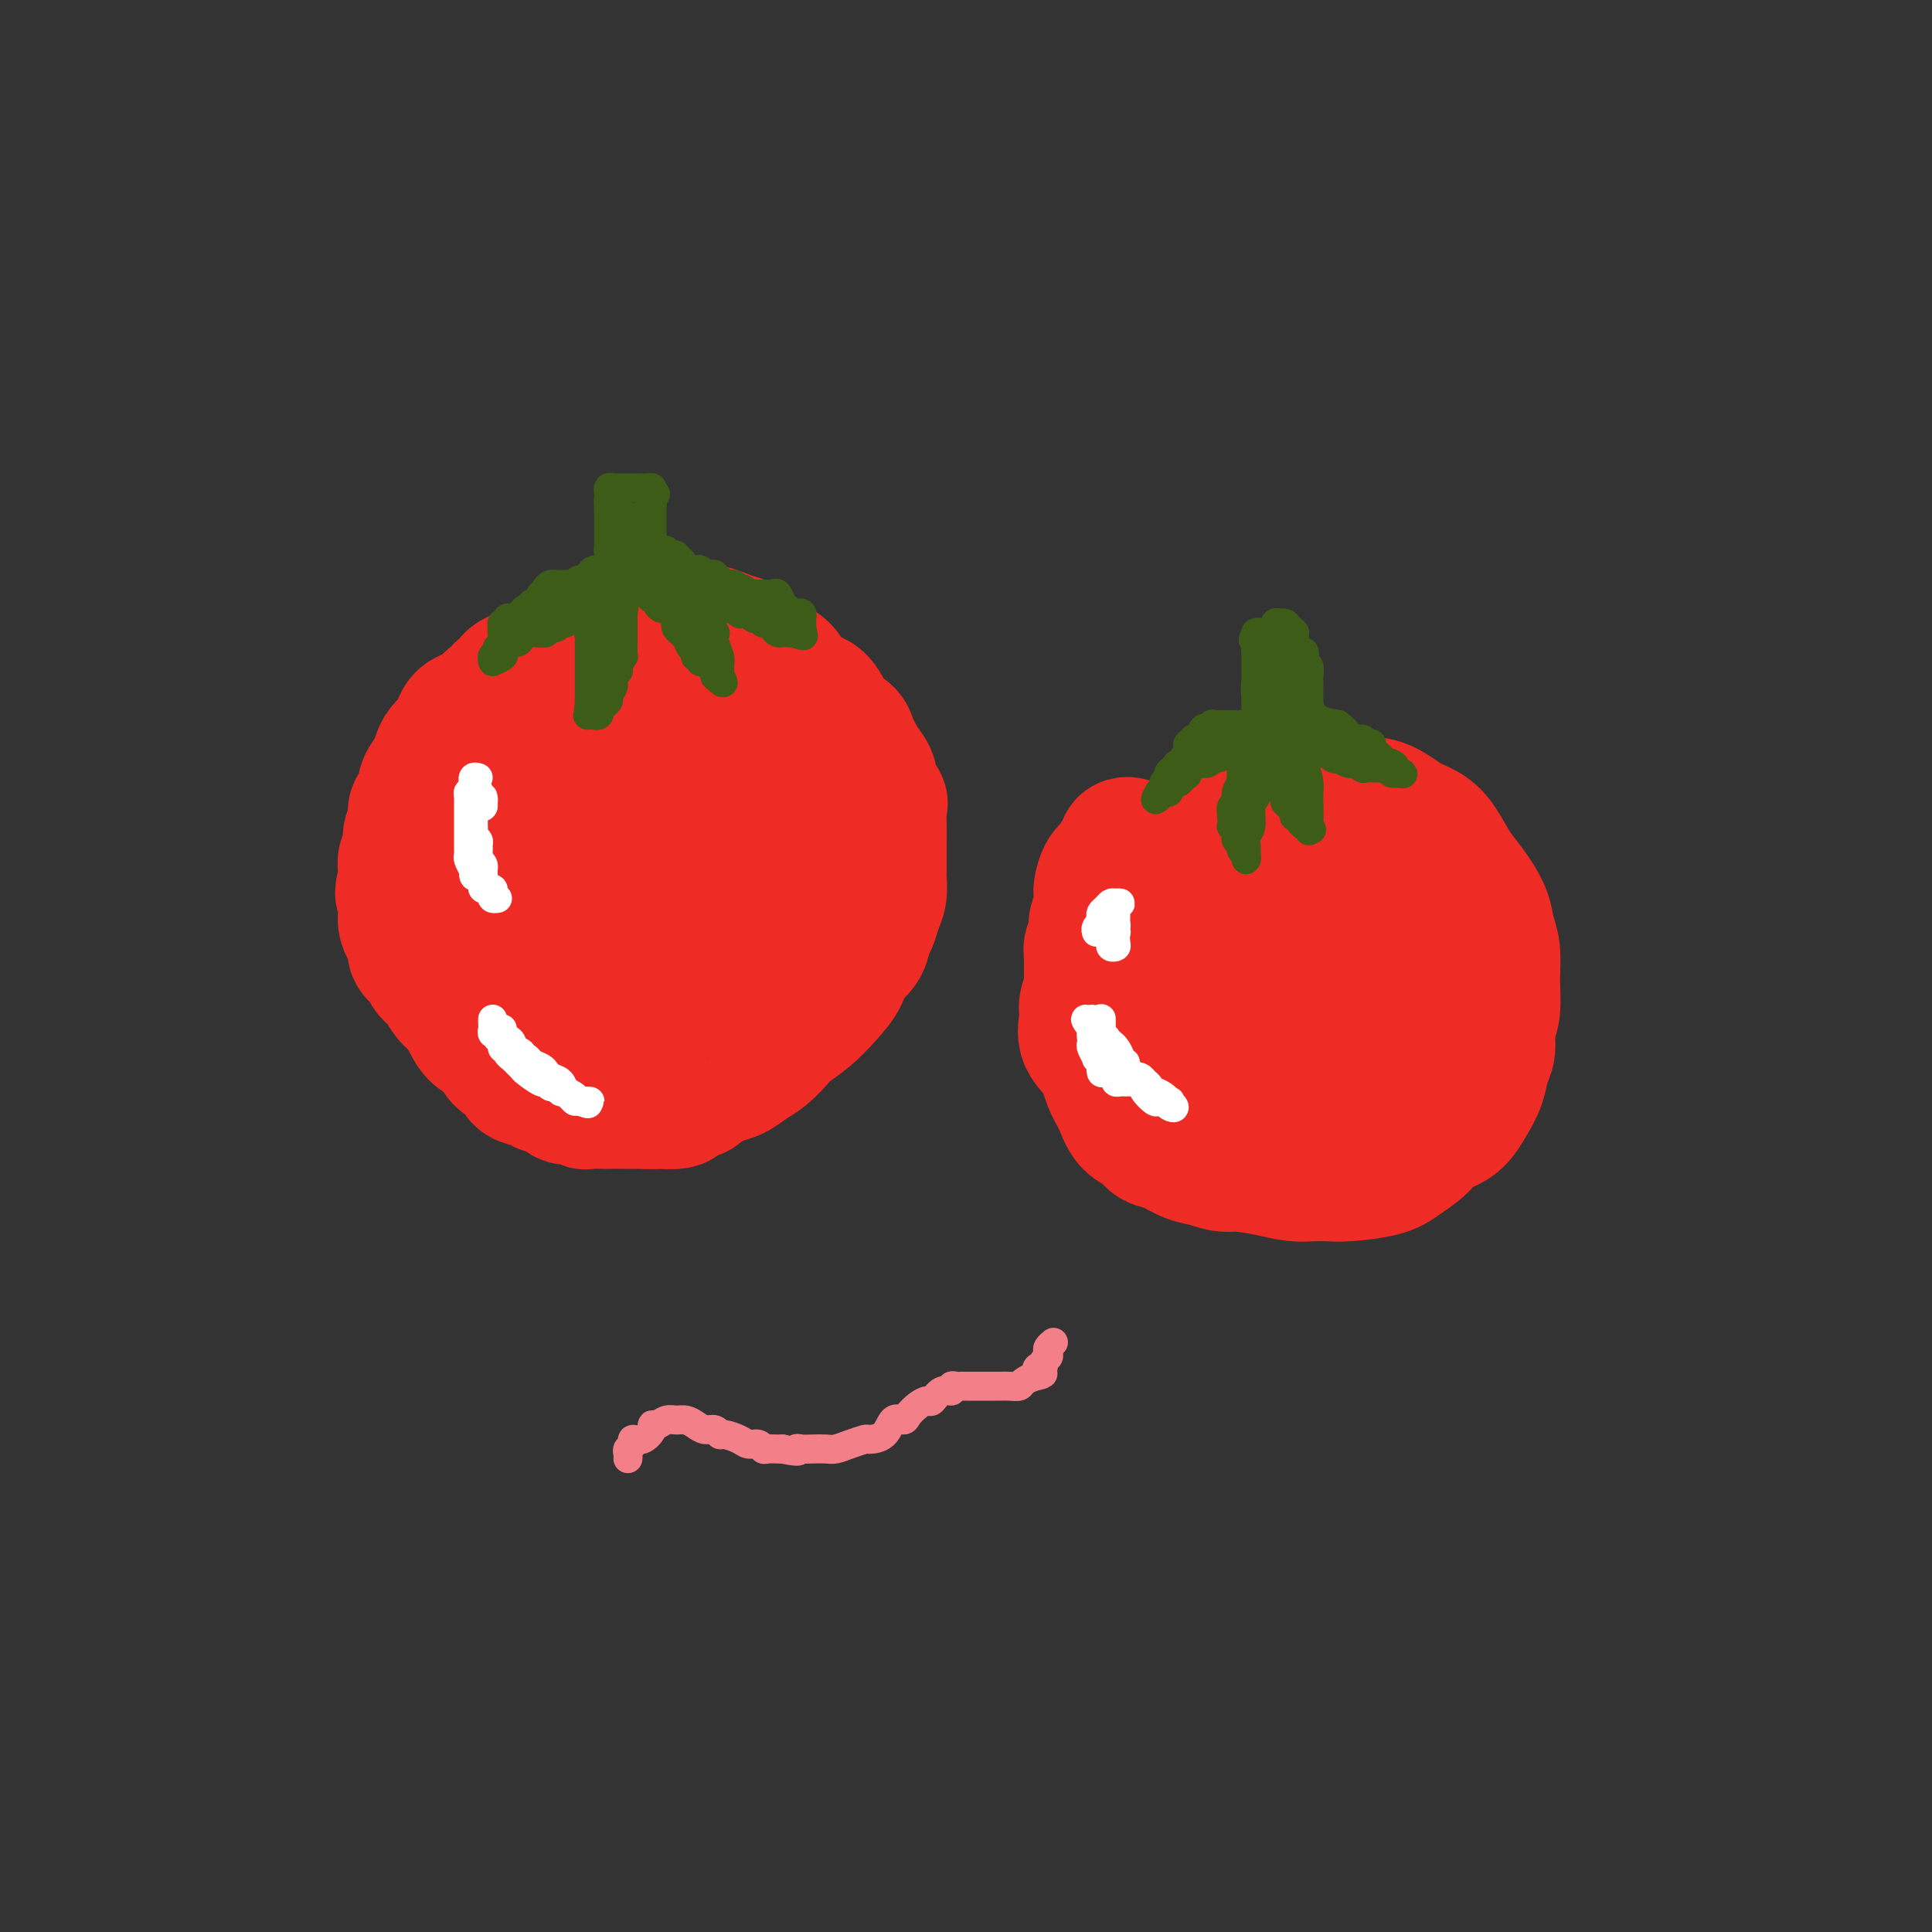 <svg viewBox='0 0 400 400' version='1.1' xmlns='http://www.w3.org/2000/svg' xmlns:xlink='http://www.w3.org/1999/xlink'><rect x="0" y="0" width="400" height="400" fill="#333333" stroke="none"/><g fill='none' stroke='rgb(238,43,36)' stroke-width='28' stroke-linecap='round' stroke-linejoin='round'><path d='M112,138c-0.374,-0.226 -0.748,-0.451 -1,0c-0.252,0.451 -0.382,1.579 -1,2c-0.618,0.421 -1.724,0.135 -2,0c-0.276,-0.135 0.277,-0.119 0,0c-0.277,0.119 -1.384,0.343 -2,1c-0.616,0.657 -0.743,1.748 -1,2c-0.257,0.252 -0.646,-0.336 -1,0c-0.354,0.336 -0.675,1.596 -1,2c-0.325,0.404 -0.654,-0.047 -1,0c-0.346,0.047 -0.709,0.593 -1,1c-0.291,0.407 -0.511,0.675 -1,1c-0.489,0.325 -1.248,0.705 -2,1c-0.752,0.295 -1.498,0.503 -2,1c-0.502,0.497 -0.760,1.283 -1,2c-0.240,0.717 -0.463,1.365 -1,2c-0.537,0.635 -1.388,1.258 -2,2c-0.612,0.742 -0.986,1.602 -1,2c-0.014,0.398 0.333,0.335 0,1c-0.333,0.665 -1.347,2.060 -2,3c-0.653,0.940 -0.944,1.425 -1,2c-0.056,0.575 0.125,1.241 0,2c-0.125,0.759 -0.554,1.611 -1,2c-0.446,0.389 -0.908,0.317 -1,1c-0.092,0.683 0.186,2.122 0,3c-0.186,0.878 -0.834,1.194 -1,2c-0.166,0.806 0.151,2.103 0,3c-0.151,0.897 -0.772,1.395 -1,2c-0.228,0.605 -0.065,1.316 0,2c0.065,0.684 0.033,1.342 0,2'/><path d='M84,182c-1.238,4.595 -0.332,2.582 0,2c0.332,-0.582 0.092,0.267 0,1c-0.092,0.733 -0.034,1.351 0,2c0.034,0.649 0.046,1.329 0,2c-0.046,0.671 -0.149,1.335 0,2c0.149,0.665 0.550,1.333 1,2c0.450,0.667 0.950,1.332 1,2c0.050,0.668 -0.348,1.338 0,2c0.348,0.662 1.444,1.317 2,2c0.556,0.683 0.572,1.393 1,2c0.428,0.607 1.268,1.111 2,2c0.732,0.889 1.355,2.162 2,3c0.645,0.838 1.312,1.239 2,2c0.688,0.761 1.397,1.880 2,3c0.603,1.120 1.101,2.240 2,3c0.899,0.760 2.198,1.159 3,2c0.802,0.841 1.107,2.125 2,3c0.893,0.875 2.375,1.343 3,2c0.625,0.657 0.394,1.504 1,2c0.606,0.496 2.049,0.640 3,1c0.951,0.360 1.411,0.938 2,1c0.589,0.062 1.307,-0.390 2,0c0.693,0.390 1.359,1.621 2,2c0.641,0.379 1.255,-0.095 2,0c0.745,0.095 1.621,0.757 2,1c0.379,0.243 0.261,0.065 1,0c0.739,-0.065 2.336,-0.017 3,0c0.664,0.017 0.394,0.005 1,0c0.606,-0.005 2.086,-0.001 3,0c0.914,0.001 1.261,0.000 2,0c0.739,-0.000 1.869,-0.000 3,0'/><path d='M134,228c2.844,0.142 1.454,-0.003 2,0c0.546,0.003 3.028,0.156 4,0c0.972,-0.156 0.434,-0.619 1,-1c0.566,-0.381 2.238,-0.678 3,-1c0.762,-0.322 0.616,-0.667 1,-1c0.384,-0.333 1.299,-0.654 2,-1c0.701,-0.346 1.189,-0.715 2,-1c0.811,-0.285 1.945,-0.484 3,-1c1.055,-0.516 2.032,-1.348 3,-2c0.968,-0.652 1.928,-1.125 3,-2c1.072,-0.875 2.256,-2.152 3,-3c0.744,-0.848 1.048,-1.266 2,-2c0.952,-0.734 2.553,-1.785 4,-3c1.447,-1.215 2.741,-2.595 4,-4c1.259,-1.405 2.484,-2.837 3,-4c0.516,-1.163 0.323,-2.058 1,-3c0.677,-0.942 2.224,-1.932 3,-3c0.776,-1.068 0.782,-2.215 1,-3c0.218,-0.785 0.647,-1.206 1,-2c0.353,-0.794 0.631,-1.959 1,-3c0.369,-1.041 0.831,-1.959 1,-3c0.169,-1.041 0.045,-2.206 0,-3c-0.045,-0.794 -0.013,-1.219 0,-2c0.013,-0.781 0.006,-1.919 0,-3c-0.006,-1.081 -0.009,-2.103 0,-3c0.009,-0.897 0.032,-1.667 0,-3c-0.032,-1.333 -0.119,-3.227 0,-4c0.119,-0.773 0.444,-0.424 0,-1c-0.444,-0.576 -1.658,-2.078 -2,-3c-0.342,-0.922 0.188,-1.263 0,-2c-0.188,-0.737 -1.094,-1.868 -2,-3'/><path d='M178,158c-1.057,-2.204 -1.700,-3.214 -2,-4c-0.300,-0.786 -0.257,-1.346 -1,-2c-0.743,-0.654 -2.273,-1.400 -3,-2c-0.727,-0.600 -0.651,-1.052 -1,-2c-0.349,-0.948 -1.122,-2.390 -2,-3c-0.878,-0.610 -1.859,-0.386 -3,-1c-1.141,-0.614 -2.441,-2.066 -3,-3c-0.559,-0.934 -0.375,-1.349 -1,-2c-0.625,-0.651 -2.057,-1.536 -3,-2c-0.943,-0.464 -1.395,-0.506 -2,-1c-0.605,-0.494 -1.361,-1.439 -2,-2c-0.639,-0.561 -1.160,-0.739 -2,-1c-0.840,-0.261 -1.999,-0.606 -3,-1c-1.001,-0.394 -1.846,-0.837 -3,-1c-1.154,-0.163 -2.619,-0.045 -4,0c-1.381,0.045 -2.679,0.017 -4,0c-1.321,-0.017 -2.664,-0.023 -4,0c-1.336,0.023 -2.665,0.075 -4,0c-1.335,-0.075 -2.676,-0.278 -4,0c-1.324,0.278 -2.633,1.037 -4,2c-1.367,0.963 -2.794,2.130 -4,3c-1.206,0.870 -2.192,1.444 -3,2c-0.808,0.556 -1.438,1.093 -2,2c-0.562,0.907 -1.058,2.183 -2,3c-0.942,0.817 -2.332,1.174 -3,2c-0.668,0.826 -0.616,2.121 -1,3c-0.384,0.879 -1.205,1.340 -2,2c-0.795,0.660 -1.564,1.517 -2,3c-0.436,1.483 -0.541,3.592 -1,5c-0.459,1.408 -1.274,2.117 -2,3c-0.726,0.883 -1.363,1.942 -2,3'/><path d='M99,164c-1.648,3.441 -0.767,2.545 -1,3c-0.233,0.455 -1.580,2.263 -2,3c-0.420,0.737 0.089,0.404 0,1c-0.089,0.596 -0.774,2.120 -1,3c-0.226,0.880 0.009,1.117 0,2c-0.009,0.883 -0.260,2.414 0,3c0.260,0.586 1.033,0.229 2,1c0.967,0.771 2.127,2.672 3,4c0.873,1.328 1.457,2.084 2,3c0.543,0.916 1.044,1.994 2,3c0.956,1.006 2.368,1.942 4,3c1.632,1.058 3.486,2.239 5,3c1.514,0.761 2.689,1.103 4,2c1.311,0.897 2.759,2.349 4,3c1.241,0.651 2.275,0.499 3,1c0.725,0.501 1.142,1.653 2,2c0.858,0.347 2.157,-0.110 3,0c0.843,0.110 1.229,0.789 2,1c0.771,0.211 1.928,-0.044 3,0c1.072,0.044 2.058,0.389 3,0c0.942,-0.389 1.841,-1.510 3,-2c1.159,-0.490 2.577,-0.347 4,-1c1.423,-0.653 2.849,-2.102 4,-3c1.151,-0.898 2.027,-1.243 3,-2c0.973,-0.757 2.043,-1.925 3,-3c0.957,-1.075 1.800,-2.059 3,-3c1.200,-0.941 2.755,-1.841 4,-3c1.245,-1.159 2.179,-2.579 3,-4c0.821,-1.421 1.529,-2.844 2,-4c0.471,-1.156 0.706,-2.045 1,-3c0.294,-0.955 0.647,-1.978 1,-3'/><path d='M168,174c1.091,-2.669 0.319,-2.342 0,-3c-0.319,-0.658 -0.185,-2.301 0,-4c0.185,-1.699 0.422,-3.454 0,-5c-0.422,-1.546 -1.501,-2.883 -2,-4c-0.499,-1.117 -0.417,-2.014 -1,-3c-0.583,-0.986 -1.829,-2.061 -3,-3c-1.171,-0.939 -2.265,-1.743 -3,-3c-0.735,-1.257 -1.109,-2.967 -2,-4c-0.891,-1.033 -2.298,-1.388 -4,-2c-1.702,-0.612 -3.698,-1.482 -6,-2c-2.302,-0.518 -4.911,-0.686 -7,-1c-2.089,-0.314 -3.658,-0.775 -5,-1c-1.342,-0.225 -2.458,-0.214 -4,0c-1.542,0.214 -3.511,0.629 -5,1c-1.489,0.371 -2.497,0.696 -4,2c-1.503,1.304 -3.502,3.586 -5,5c-1.498,1.414 -2.496,1.960 -4,3c-1.504,1.040 -3.513,2.575 -5,4c-1.487,1.425 -2.452,2.740 -3,4c-0.548,1.260 -0.679,2.465 -1,4c-0.321,1.535 -0.830,3.401 -1,5c-0.170,1.599 0.001,2.930 0,4c-0.001,1.070 -0.173,1.878 0,3c0.173,1.122 0.693,2.559 1,4c0.307,1.441 0.403,2.885 1,4c0.597,1.115 1.696,1.899 3,3c1.304,1.101 2.814,2.519 4,4c1.186,1.481 2.050,3.026 3,4c0.950,0.974 1.987,1.378 3,2c1.013,0.622 2.004,1.464 3,2c0.996,0.536 1.998,0.768 3,1'/><path d='M124,198c3.425,2.709 2.487,1.481 3,1c0.513,-0.481 2.475,-0.214 4,0c1.525,0.214 2.611,0.375 4,0c1.389,-0.375 3.079,-1.286 4,-2c0.921,-0.714 1.073,-1.233 2,-2c0.927,-0.767 2.630,-1.784 4,-3c1.370,-1.216 2.405,-2.630 3,-4c0.595,-1.370 0.748,-2.695 1,-4c0.252,-1.305 0.603,-2.589 1,-4c0.397,-1.411 0.840,-2.948 1,-4c0.160,-1.052 0.037,-1.618 0,-3c-0.037,-1.382 0.013,-3.578 0,-5c-0.013,-1.422 -0.090,-2.069 0,-3c0.090,-0.931 0.345,-2.147 0,-3c-0.345,-0.853 -1.291,-1.343 -2,-2c-0.709,-0.657 -1.180,-1.482 -2,-2c-0.820,-0.518 -1.989,-0.729 -3,-1c-1.011,-0.271 -1.864,-0.602 -3,-1c-1.136,-0.398 -2.555,-0.865 -4,-1c-1.445,-0.135 -2.916,0.061 -4,0c-1.084,-0.061 -1.782,-0.379 -3,0c-1.218,0.379 -2.957,1.455 -4,2c-1.043,0.545 -1.389,0.560 -2,1c-0.611,0.440 -1.485,1.304 -2,2c-0.515,0.696 -0.669,1.224 -1,2c-0.331,0.776 -0.839,1.800 -1,3c-0.161,1.200 0.026,2.576 0,4c-0.026,1.424 -0.265,2.897 0,4c0.265,1.103 1.033,1.835 2,3c0.967,1.165 2.133,2.761 3,4c0.867,1.239 1.433,2.119 2,3'/><path d='M127,183c1.425,1.774 1.487,1.209 2,1c0.513,-0.209 1.477,-0.061 2,0c0.523,0.061 0.604,0.036 1,0c0.396,-0.036 1.106,-0.082 2,0c0.894,0.082 1.970,0.294 3,0c1.030,-0.294 2.013,-1.094 3,-2c0.987,-0.906 1.977,-1.920 3,-3c1.023,-1.080 2.080,-2.228 3,-3c0.920,-0.772 1.704,-1.170 2,-2c0.296,-0.830 0.104,-2.092 0,-3c-0.104,-0.908 -0.118,-1.461 0,-2c0.118,-0.539 0.370,-1.062 0,-2c-0.370,-0.938 -1.361,-2.291 -2,-3c-0.639,-0.709 -0.927,-0.775 -2,-1c-1.073,-0.225 -2.932,-0.610 -4,-1c-1.068,-0.390 -1.346,-0.787 -2,-1c-0.654,-0.213 -1.685,-0.244 -3,0c-1.315,0.244 -2.913,0.761 -4,1c-1.087,0.239 -1.663,0.199 -2,1c-0.337,0.801 -0.435,2.442 -1,4c-0.565,1.558 -1.597,3.032 -2,4c-0.403,0.968 -0.177,1.431 0,3c0.177,1.569 0.305,4.245 1,6c0.695,1.755 1.955,2.590 3,4c1.045,1.410 1.873,3.397 3,5c1.127,1.603 2.552,2.824 4,4c1.448,1.176 2.918,2.307 4,3c1.082,0.693 1.774,0.949 3,1c1.226,0.051 2.984,-0.102 4,0c1.016,0.102 1.290,0.458 2,0c0.710,-0.458 1.855,-1.729 3,-3'/><path d='M153,194c2.444,-0.857 2.553,-2.000 3,-3c0.447,-1.000 1.231,-1.855 2,-3c0.769,-1.145 1.525,-2.578 2,-4c0.475,-1.422 0.671,-2.834 1,-4c0.329,-1.166 0.791,-2.088 1,-3c0.209,-0.912 0.166,-1.815 0,-3c-0.166,-1.185 -0.456,-2.652 -1,-4c-0.544,-1.348 -1.341,-2.577 -2,-4c-0.659,-1.423 -1.179,-3.038 -2,-4c-0.821,-0.962 -1.941,-1.269 -3,-2c-1.059,-0.731 -2.055,-1.884 -3,-3c-0.945,-1.116 -1.837,-2.193 -3,-3c-1.163,-0.807 -2.597,-1.342 -4,-2c-1.403,-0.658 -2.773,-1.438 -4,-2c-1.227,-0.562 -2.309,-0.907 -3,-1c-0.691,-0.093 -0.991,0.065 -2,0c-1.009,-0.065 -2.728,-0.352 -4,0c-1.272,0.352 -2.099,1.342 -3,2c-0.901,0.658 -1.877,0.983 -3,2c-1.123,1.017 -2.392,2.726 -3,4c-0.608,1.274 -0.556,2.115 -1,3c-0.444,0.885 -1.385,1.816 -2,3c-0.615,1.184 -0.904,2.620 -1,4c-0.096,1.380 0.000,2.702 0,4c-0.000,1.298 -0.098,2.572 0,4c0.098,1.428 0.391,3.010 1,4c0.609,0.990 1.534,1.389 2,2c0.466,0.611 0.472,1.434 1,2c0.528,0.566 1.580,0.876 2,1c0.420,0.124 0.210,0.062 0,0'/><path d='M234,175c-0.416,-0.118 -0.831,-0.235 -1,0c-0.169,0.235 -0.090,0.824 0,1c0.090,0.176 0.192,-0.061 0,0c-0.192,0.061 -0.678,0.421 -1,1c-0.322,0.579 -0.479,1.376 -1,2c-0.521,0.624 -1.407,1.073 -2,2c-0.593,0.927 -0.895,2.332 -1,3c-0.105,0.668 -0.013,0.601 0,1c0.013,0.399 -0.053,1.266 0,2c0.053,0.734 0.224,1.335 0,2c-0.224,0.665 -0.845,1.392 -1,2c-0.155,0.608 0.156,1.096 0,2c-0.156,0.904 -0.778,2.223 -1,3c-0.222,0.777 -0.045,1.011 0,2c0.045,0.989 -0.043,2.732 0,4c0.043,1.268 0.217,2.060 0,3c-0.217,0.940 -0.827,2.029 -1,3c-0.173,0.971 0.089,1.823 0,3c-0.089,1.177 -0.531,2.679 0,4c0.531,1.321 2.033,2.461 3,4c0.967,1.539 1.399,3.477 2,5c0.601,1.523 1.370,2.631 2,4c0.630,1.369 1.119,3.001 2,4c0.881,0.999 2.153,1.367 3,2c0.847,0.633 1.268,1.530 2,2c0.732,0.470 1.774,0.511 3,1c1.226,0.489 2.636,1.425 4,2c1.364,0.575 2.682,0.787 4,1'/><path d='M250,240c3.476,1.420 4.166,0.969 6,1c1.834,0.031 4.812,0.545 7,1c2.188,0.455 3.587,0.852 5,1c1.413,0.148 2.842,0.049 4,0c1.158,-0.049 2.046,-0.046 3,0c0.954,0.046 1.973,0.135 4,0c2.027,-0.135 5.064,-0.496 7,-1c1.936,-0.504 2.773,-1.152 4,-2c1.227,-0.848 2.843,-1.895 4,-3c1.157,-1.105 1.854,-2.267 3,-3c1.146,-0.733 2.742,-1.038 4,-2c1.258,-0.962 2.178,-2.582 3,-4c0.822,-1.418 1.544,-2.635 2,-4c0.456,-1.365 0.644,-2.877 1,-4c0.356,-1.123 0.881,-1.858 1,-3c0.119,-1.142 -0.168,-2.693 0,-4c0.168,-1.307 0.790,-2.371 1,-4c0.210,-1.629 0.009,-3.822 0,-6c-0.009,-2.178 0.175,-4.342 0,-6c-0.175,-1.658 -0.707,-2.810 -1,-4c-0.293,-1.190 -0.346,-2.416 -1,-4c-0.654,-1.584 -1.909,-3.525 -3,-5c-1.091,-1.475 -2.016,-2.483 -3,-4c-0.984,-1.517 -2.026,-3.542 -3,-5c-0.974,-1.458 -1.881,-2.348 -3,-3c-1.119,-0.652 -2.451,-1.064 -4,-2c-1.549,-0.936 -3.316,-2.394 -5,-3c-1.684,-0.606 -3.287,-0.358 -5,-1c-1.713,-0.642 -3.538,-2.173 -5,-3c-1.462,-0.827 -2.561,-0.951 -4,-1c-1.439,-0.049 -3.220,-0.025 -5,0'/><path d='M267,162c-3.395,-0.750 -2.382,-0.126 -3,0c-0.618,0.126 -2.868,-0.248 -4,0c-1.132,0.248 -1.145,1.118 -2,2c-0.855,0.882 -2.550,1.776 -4,3c-1.450,1.224 -2.654,2.778 -4,4c-1.346,1.222 -2.833,2.111 -4,3c-1.167,0.889 -2.013,1.778 -3,3c-0.987,1.222 -2.113,2.777 -3,4c-0.887,1.223 -1.534,2.115 -2,3c-0.466,0.885 -0.752,1.762 -1,3c-0.248,1.238 -0.458,2.836 -1,4c-0.542,1.164 -1.415,1.893 -2,3c-0.585,1.107 -0.882,2.592 -1,4c-0.118,1.408 -0.056,2.739 0,4c0.056,1.261 0.105,2.450 0,4c-0.105,1.550 -0.366,3.459 0,5c0.366,1.541 1.359,2.714 2,4c0.641,1.286 0.929,2.684 2,4c1.071,1.316 2.924,2.551 4,4c1.076,1.449 1.376,3.113 2,4c0.624,0.887 1.573,0.998 3,2c1.427,1.002 3.334,2.894 5,4c1.666,1.106 3.091,1.424 5,2c1.909,0.576 4.300,1.408 6,2c1.700,0.592 2.708,0.944 4,1c1.292,0.056 2.866,-0.183 4,0c1.134,0.183 1.826,0.789 3,1c1.174,0.211 2.830,0.026 4,0c1.170,-0.026 1.853,0.109 3,0c1.147,-0.109 2.756,-0.460 4,-1c1.244,-0.540 2.122,-1.270 3,-2'/><path d='M287,236c2.770,-1.056 2.697,-2.197 3,-3c0.303,-0.803 0.984,-1.267 2,-2c1.016,-0.733 2.367,-1.735 3,-3c0.633,-1.265 0.548,-2.792 1,-4c0.452,-1.208 1.442,-2.098 2,-3c0.558,-0.902 0.685,-1.818 1,-3c0.315,-1.182 0.818,-2.630 1,-4c0.182,-1.370 0.043,-2.661 0,-4c-0.043,-1.339 0.011,-2.724 0,-4c-0.011,-1.276 -0.085,-2.441 0,-4c0.085,-1.559 0.330,-3.512 0,-5c-0.330,-1.488 -1.235,-2.510 -2,-4c-0.765,-1.490 -1.389,-3.448 -2,-5c-0.611,-1.552 -1.209,-2.697 -2,-4c-0.791,-1.303 -1.775,-2.763 -3,-4c-1.225,-1.237 -2.690,-2.251 -4,-4c-1.310,-1.749 -2.465,-4.235 -4,-5c-1.535,-0.765 -3.449,0.190 -5,0c-1.551,-0.190 -2.739,-1.524 -4,-2c-1.261,-0.476 -2.594,-0.095 -4,0c-1.406,0.095 -2.884,-0.096 -4,0c-1.116,0.096 -1.870,0.480 -3,1c-1.130,0.520 -2.635,1.177 -4,2c-1.365,0.823 -2.590,1.813 -4,3c-1.410,1.187 -3.005,2.572 -4,4c-0.995,1.428 -1.392,2.898 -2,4c-0.608,1.102 -1.428,1.837 -2,3c-0.572,1.163 -0.896,2.755 -1,4c-0.104,1.245 0.010,2.143 0,4c-0.010,1.857 -0.146,4.673 0,7c0.146,2.327 0.573,4.163 1,6'/><path d='M247,207c0.718,4.360 2.513,4.762 4,6c1.487,1.238 2.666,3.314 4,5c1.334,1.686 2.824,2.983 4,4c1.176,1.017 2.037,1.755 3,2c0.963,0.245 2.029,-0.001 3,0c0.971,0.001 1.849,0.250 3,0c1.151,-0.250 2.577,-1.001 4,-2c1.423,-0.999 2.844,-2.248 4,-3c1.156,-0.752 2.047,-1.008 3,-2c0.953,-0.992 1.968,-2.719 3,-4c1.032,-1.281 2.081,-2.117 3,-4c0.919,-1.883 1.710,-4.812 2,-7c0.290,-2.188 0.080,-3.635 0,-5c-0.080,-1.365 -0.031,-2.649 0,-4c0.031,-1.351 0.043,-2.768 0,-4c-0.043,-1.232 -0.140,-2.277 -1,-3c-0.860,-0.723 -2.483,-1.122 -4,-2c-1.517,-0.878 -2.928,-2.233 -4,-3c-1.072,-0.767 -1.806,-0.946 -3,-1c-1.194,-0.054 -2.847,0.019 -4,0c-1.153,-0.019 -1.805,-0.128 -3,0c-1.195,0.128 -2.934,0.495 -4,1c-1.066,0.505 -1.458,1.149 -2,2c-0.542,0.851 -1.232,1.910 -2,3c-0.768,1.090 -1.613,2.211 -2,4c-0.387,1.789 -0.315,4.245 0,7c0.315,2.755 0.875,5.810 2,8c1.125,2.190 2.817,3.515 4,5c1.183,1.485 1.857,3.131 3,4c1.143,0.869 2.755,0.963 4,1c1.245,0.037 2.122,0.019 3,0'/><path d='M274,215c1.447,0.345 1.565,0.709 2,0c0.435,-0.709 1.186,-2.489 2,-4c0.814,-1.511 1.689,-2.751 2,-4c0.311,-1.249 0.057,-2.507 0,-4c-0.057,-1.493 0.083,-3.223 0,-5c-0.083,-1.777 -0.391,-3.603 -1,-5c-0.609,-1.397 -1.521,-2.365 -2,-3c-0.479,-0.635 -0.525,-0.936 -1,-1c-0.475,-0.064 -1.377,0.109 -2,0c-0.623,-0.109 -0.965,-0.501 -2,0c-1.035,0.501 -2.761,1.895 -4,3c-1.239,1.105 -1.990,1.922 -3,3c-1.010,1.078 -2.278,2.418 -3,4c-0.722,1.582 -0.897,3.405 -1,5c-0.103,1.595 -0.132,2.963 0,4c0.132,1.037 0.427,1.742 1,2c0.573,0.258 1.423,0.070 2,0c0.577,-0.070 0.879,-0.020 1,0c0.121,0.020 0.060,0.010 0,0'/></g>
<g fill='none' stroke='rgb(61,92,24)' stroke-width='6' stroke-linecap='round' stroke-linejoin='round'><path d='M127,118c0.008,-0.331 0.016,-0.662 0,-1c-0.016,-0.338 -0.057,-0.682 0,-1c0.057,-0.318 0.211,-0.610 0,-1c-0.211,-0.390 -0.789,-0.878 -1,-1c-0.211,-0.122 -0.057,0.122 0,0c0.057,-0.122 0.015,-0.611 0,-1c-0.015,-0.389 -0.004,-0.678 0,-1c0.004,-0.322 0.001,-0.678 0,-1c-0.001,-0.322 -0.000,-0.611 0,-1c0.000,-0.389 0.000,-0.877 0,-1c-0.000,-0.123 -0.000,0.121 0,0c0.000,-0.121 0.000,-0.607 0,-1c-0.000,-0.393 -0.000,-0.693 0,-1c0.000,-0.307 0.000,-0.621 0,-1c-0.000,-0.379 -0.000,-0.823 0,-1c0.000,-0.177 0.000,-0.089 0,0'/><path d='M126,105c-0.154,-2.189 -0.038,-1.161 0,-1c0.038,0.161 -0.001,-0.545 0,-1c0.001,-0.455 0.042,-0.658 0,-1c-0.042,-0.342 -0.166,-0.824 0,-1c0.166,-0.176 0.623,-0.047 1,0c0.377,0.047 0.675,0.013 1,0c0.325,-0.013 0.678,-0.003 1,0c0.322,0.003 0.615,0.001 1,0c0.385,-0.001 0.863,-0.001 1,0c0.137,0.001 -0.068,0.003 0,0c0.068,-0.003 0.410,-0.011 1,0c0.590,0.011 1.428,0.041 2,0c0.572,-0.041 0.878,-0.155 1,0c0.122,0.155 0.061,0.577 0,1'/><path d='M135,102c1.392,0.184 0.373,0.643 0,1c-0.373,0.357 -0.100,0.610 0,1c0.100,0.390 0.027,0.916 0,1c-0.027,0.084 -0.007,-0.276 0,0c0.007,0.276 0.002,1.186 0,2c-0.002,0.814 -0.001,1.532 0,2c0.001,0.468 0.000,0.685 0,1c-0.000,0.315 -0.000,0.728 0,1c0.000,0.272 -0.000,0.401 0,1c0.000,0.599 0.000,1.666 0,2c-0.000,0.334 -0.000,-0.064 0,0c0.000,0.064 0.001,0.592 0,1c-0.001,0.408 -0.003,0.698 0,1c0.003,0.302 0.012,0.617 0,1c-0.012,0.383 -0.044,0.835 0,1c0.044,0.165 0.166,0.044 0,0c-0.166,-0.044 -0.619,-0.012 -1,0c-0.381,0.012 -0.690,0.003 -1,0c-0.310,-0.003 -0.622,-0.001 -1,0c-0.378,0.001 -0.822,0.000 -1,0c-0.178,-0.000 -0.089,-0.000 0,0'/><path d='M131,118c-0.801,-0.002 -0.803,-0.006 -1,0c-0.197,0.006 -0.589,0.023 -1,0c-0.411,-0.023 -0.842,-0.085 -1,0c-0.158,0.085 -0.042,0.319 0,0c0.042,-0.319 0.011,-1.189 0,-2c-0.011,-0.811 -0.003,-1.561 0,-2c0.003,-0.439 0.001,-0.565 0,-1c-0.001,-0.435 -0.000,-1.177 0,-2c0.000,-0.823 0.000,-1.726 0,-2c-0.000,-0.274 -0.000,0.080 0,0c0.000,-0.080 0.000,-0.595 0,-1c-0.000,-0.405 -0.000,-0.700 0,-1c0.000,-0.300 0.000,-0.607 0,-1c-0.000,-0.393 -0.000,-0.873 0,-1c0.000,-0.127 0.000,0.100 0,0c-0.000,-0.100 -0.000,-0.527 0,-1c0.000,-0.473 0.000,-0.992 0,-1c-0.000,-0.008 -0.000,0.496 0,1'/><path d='M128,104c-0.005,-1.885 -0.016,0.402 0,1c0.016,0.598 0.060,-0.493 0,0c-0.060,0.493 -0.222,2.569 0,4c0.222,1.431 0.830,2.215 1,3c0.170,0.785 -0.098,1.570 0,2c0.098,0.430 0.562,0.506 1,1c0.438,0.494 0.849,1.405 1,2c0.151,0.595 0.040,0.873 0,1c-0.040,0.127 -0.011,0.101 0,0c0.011,-0.101 0.003,-0.278 0,0c-0.003,0.278 -0.002,1.010 0,1c0.002,-0.010 0.004,-0.761 0,-1c-0.004,-0.239 -0.015,0.034 0,0c0.015,-0.034 0.057,-0.375 0,-1c-0.057,-0.625 -0.211,-1.534 0,-2c0.211,-0.466 0.789,-0.488 1,-1c0.211,-0.512 0.057,-1.513 0,-2c-0.057,-0.487 -0.015,-0.461 0,-1c0.015,-0.539 0.004,-1.645 0,-2c-0.004,-0.355 -0.001,0.039 0,0c0.001,-0.039 0.000,-0.510 0,-1c-0.000,-0.490 -0.000,-0.997 0,-1c0.000,-0.003 0.000,0.499 0,1'/><path d='M132,108c-0.072,-1.577 -0.751,-0.520 -1,0c-0.249,0.520 -0.067,0.504 0,1c0.067,0.496 0.018,1.504 0,2c-0.018,0.496 -0.005,0.480 0,1c0.005,0.520 0.001,1.577 0,2c-0.001,0.423 -0.001,0.211 0,0'/><path d='M126,118c-0.475,-0.009 -0.951,-0.018 -1,0c-0.049,0.018 0.328,0.061 0,0c-0.328,-0.061 -1.363,-0.228 -2,0c-0.637,0.228 -0.878,0.849 -1,1c-0.122,0.151 -0.127,-0.170 0,0c0.127,0.170 0.384,0.830 0,1c-0.384,0.170 -1.408,-0.151 -2,0c-0.592,0.151 -0.750,0.772 -1,1c-0.250,0.228 -0.592,0.061 -1,0c-0.408,-0.061 -0.883,-0.017 -1,0c-0.117,0.017 0.122,0.007 0,0c-0.122,-0.007 -0.606,-0.012 -1,0c-0.394,0.012 -0.698,0.041 -1,0c-0.302,-0.041 -0.601,-0.151 -1,0c-0.399,0.151 -0.899,0.565 -1,1c-0.101,0.435 0.198,0.891 0,1c-0.198,0.109 -0.893,-0.129 -1,0c-0.107,0.129 0.374,0.627 0,1c-0.374,0.373 -1.603,0.622 -2,1c-0.397,0.378 0.038,0.885 0,1c-0.038,0.115 -0.549,-0.161 -1,0c-0.451,0.161 -0.843,0.760 -1,1c-0.157,0.240 -0.078,0.120 0,0'/><path d='M108,127c-0.946,1.089 -0.310,0.813 0,1c0.310,0.187 0.293,0.838 0,1c-0.293,0.162 -0.862,-0.167 -1,0c-0.138,0.167 0.155,0.828 0,1c-0.155,0.172 -0.758,-0.146 -1,0c-0.242,0.146 -0.121,0.756 0,1c0.121,0.244 0.244,0.121 0,0c-0.244,-0.121 -0.854,-0.240 -1,0c-0.146,0.240 0.171,0.838 0,1c-0.171,0.162 -0.829,-0.110 -1,0c-0.171,0.110 0.147,0.604 0,1c-0.147,0.396 -0.757,0.693 -1,1c-0.243,0.307 -0.118,0.623 0,1c0.118,0.377 0.228,0.817 0,1c-0.228,0.183 -0.793,0.111 -1,0c-0.207,-0.111 -0.056,-0.261 0,0c0.056,0.261 0.016,0.932 0,1c-0.016,0.068 -0.008,-0.466 0,-1'/><path d='M102,136c-0.467,1.420 1.366,0.469 2,0c0.634,-0.469 0.068,-0.455 0,-1c-0.068,-0.545 0.363,-1.649 1,-2c0.637,-0.351 1.479,0.049 2,0c0.521,-0.049 0.722,-0.548 1,-1c0.278,-0.452 0.633,-0.857 1,-1c0.367,-0.143 0.746,-0.023 1,0c0.254,0.023 0.383,-0.050 1,0c0.617,0.050 1.722,0.225 2,0c0.278,-0.225 -0.273,-0.849 0,-1c0.273,-0.151 1.368,0.171 2,0c0.632,-0.171 0.799,-0.834 1,-1c0.201,-0.166 0.436,0.167 1,0c0.564,-0.167 1.456,-0.832 2,-1c0.544,-0.168 0.741,0.161 1,0c0.259,-0.161 0.581,-0.813 1,-1c0.419,-0.187 0.936,0.091 1,0c0.064,-0.091 -0.324,-0.550 0,-1c0.324,-0.450 1.358,-0.891 2,-1c0.642,-0.109 0.890,0.114 1,0c0.110,-0.114 0.082,-0.565 0,-1c-0.082,-0.435 -0.219,-0.852 0,-1c0.219,-0.148 0.794,-0.025 1,0c0.206,0.025 0.041,-0.049 0,0c-0.041,0.049 0.040,0.219 0,0c-0.040,-0.219 -0.203,-0.828 0,-1c0.203,-0.172 0.772,0.094 1,0c0.228,-0.094 0.114,-0.547 0,-1'/><path d='M127,121c0.724,-0.973 0.033,-0.405 -1,0c-1.033,0.405 -2.408,0.647 -3,1c-0.592,0.353 -0.399,0.815 -1,1c-0.601,0.185 -1.994,0.092 -3,0c-1.006,-0.092 -1.625,-0.183 -2,0c-0.375,0.183 -0.505,0.640 -1,1c-0.495,0.360 -1.354,0.622 -2,1c-0.646,0.378 -1.077,0.871 -2,1c-0.923,0.129 -2.337,-0.105 -3,0c-0.663,0.105 -0.574,0.549 -1,1c-0.426,0.451 -1.368,0.908 -2,1c-0.632,0.092 -0.954,-0.181 -1,0c-0.046,0.181 0.183,0.815 0,1c-0.183,0.185 -0.778,-0.080 -1,0c-0.222,0.080 -0.071,0.503 0,1c0.071,0.497 0.063,1.068 0,1c-0.063,-0.068 -0.179,-0.774 0,-1c0.179,-0.226 0.654,0.027 1,0c0.346,-0.027 0.562,-0.333 1,-1c0.438,-0.667 1.097,-1.694 2,-2c0.903,-0.306 2.051,0.110 3,0c0.949,-0.110 1.700,-0.746 2,-1c0.300,-0.254 0.150,-0.127 0,0'/><path d='M113,126c1.622,-0.622 1.178,-0.178 1,0c-0.178,0.178 -0.089,0.089 0,0'/><path d='M125,125c-0.002,0.302 -0.004,0.605 0,1c0.004,0.395 0.012,0.884 0,1c-0.012,0.116 -0.046,-0.141 0,0c0.046,0.141 0.170,0.681 0,1c-0.170,0.319 -0.634,0.418 -1,1c-0.366,0.582 -0.634,1.647 -1,2c-0.366,0.353 -0.830,-0.007 -1,0c-0.170,0.007 -0.046,0.379 0,1c0.046,0.621 0.012,1.490 0,2c-0.012,0.510 -0.003,0.662 0,1c0.003,0.338 0.001,0.864 0,1c-0.001,0.136 -0.000,-0.117 0,0c0.000,0.117 0.000,0.605 0,1c-0.000,0.395 -0.000,0.697 0,1c0.000,0.303 0.000,0.606 0,1c-0.000,0.394 -0.000,0.879 0,1c0.000,0.121 0.000,-0.123 0,0c-0.000,0.123 -0.000,0.611 0,1c0.000,0.389 0.000,0.678 0,1c-0.000,0.322 -0.000,0.677 0,1c0.000,0.323 0.000,0.612 0,1c-0.000,0.388 -0.000,0.874 0,1c0.000,0.126 0.000,-0.107 0,0c-0.000,0.107 -0.000,0.553 0,1'/><path d='M122,146c-0.529,3.491 -0.353,1.717 0,1c0.353,-0.717 0.882,-0.377 1,0c0.118,0.377 -0.175,0.791 0,1c0.175,0.209 0.816,0.211 1,0c0.184,-0.211 -0.090,-0.637 0,-1c0.090,-0.363 0.545,-0.664 1,-1c0.455,-0.336 0.911,-0.706 1,-1c0.089,-0.294 -0.187,-0.511 0,-1c0.187,-0.489 0.839,-1.249 1,-2c0.161,-0.751 -0.167,-1.493 0,-2c0.167,-0.507 0.829,-0.779 1,-1c0.171,-0.221 -0.150,-0.392 0,-1c0.150,-0.608 0.772,-1.654 1,-2c0.228,-0.346 0.061,0.008 0,0c-0.061,-0.008 -0.016,-0.380 0,-1c0.016,-0.620 0.004,-1.490 0,-2c-0.004,-0.510 -0.001,-0.660 0,-1c0.001,-0.340 0.000,-0.869 0,-1c-0.000,-0.131 -0.000,0.136 0,0c0.000,-0.136 0.000,-0.676 0,-1c-0.000,-0.324 -0.000,-0.433 0,-1c0.000,-0.567 0.000,-1.590 0,-2c-0.000,-0.410 -0.000,-0.205 0,0'/><path d='M129,127c0.464,-2.962 0.124,-1.368 0,-1c-0.124,0.368 -0.032,-0.490 0,-1c0.032,-0.510 0.006,-0.671 0,-1c-0.006,-0.329 0.010,-0.825 0,-1c-0.010,-0.175 -0.045,-0.027 0,0c0.045,0.027 0.171,-0.065 0,0c-0.171,0.065 -0.638,0.287 -1,1c-0.362,0.713 -0.619,1.917 -1,3c-0.381,1.083 -0.887,2.044 -1,3c-0.113,0.956 0.167,1.905 0,3c-0.167,1.095 -0.781,2.336 -1,3c-0.219,0.664 -0.045,0.752 0,1c0.045,0.248 -0.040,0.655 0,1c0.040,0.345 0.207,0.629 0,1c-0.207,0.371 -0.786,0.831 -1,1c-0.214,0.169 -0.061,0.048 0,0c0.061,-0.048 0.031,-0.024 0,0'/><path d='M131,122c-0.089,-0.006 -0.179,-0.012 0,0c0.179,0.012 0.626,0.041 1,0c0.374,-0.041 0.674,-0.152 1,0c0.326,0.152 0.679,0.567 1,1c0.321,0.433 0.611,0.886 1,1c0.389,0.114 0.878,-0.109 1,0c0.122,0.109 -0.121,0.550 0,1c0.121,0.450 0.607,0.908 1,1c0.393,0.092 0.694,-0.183 1,0c0.306,0.183 0.617,0.822 1,1c0.383,0.178 0.839,-0.106 1,0c0.161,0.106 0.028,0.602 0,1c-0.028,0.398 0.048,0.697 0,1c-0.048,0.303 -0.220,0.610 0,1c0.220,0.390 0.834,0.864 1,1c0.166,0.136 -0.114,-0.065 0,0c0.114,0.065 0.623,0.394 1,1c0.377,0.606 0.622,1.487 1,2c0.378,0.513 0.889,0.658 1,1c0.111,0.342 -0.178,0.880 0,1c0.178,0.120 0.822,-0.179 1,0c0.178,0.179 -0.110,0.837 0,1c0.110,0.163 0.618,-0.167 1,0c0.382,0.167 0.638,0.833 1,1c0.362,0.167 0.829,-0.165 1,0c0.171,0.165 0.046,0.828 0,1c-0.046,0.172 -0.012,-0.146 0,0c0.012,0.146 0.004,0.756 0,1c-0.004,0.244 -0.002,0.122 0,0'/><path d='M148,140c2.855,2.758 1.493,0.653 1,0c-0.493,-0.653 -0.118,0.146 0,0c0.118,-0.146 -0.020,-1.239 0,-2c0.020,-0.761 0.199,-1.192 0,-2c-0.199,-0.808 -0.774,-1.995 -1,-3c-0.226,-1.005 -0.102,-1.828 0,-2c0.102,-0.172 0.182,0.306 0,0c-0.182,-0.306 -0.626,-1.395 -1,-2c-0.374,-0.605 -0.678,-0.726 -1,-1c-0.322,-0.274 -0.663,-0.699 -1,-1c-0.337,-0.301 -0.669,-0.476 -1,-1c-0.331,-0.524 -0.662,-1.398 -1,-2c-0.338,-0.602 -0.682,-0.932 -1,-1c-0.318,-0.068 -0.610,0.126 -1,0c-0.390,-0.126 -0.878,-0.573 -1,-1c-0.122,-0.427 0.122,-0.835 0,-1c-0.122,-0.165 -0.611,-0.086 -1,0c-0.389,0.086 -0.679,0.181 -1,0c-0.321,-0.181 -0.674,-0.636 -1,-1c-0.326,-0.364 -0.626,-0.636 -1,-1c-0.374,-0.364 -0.821,-0.818 -1,-1c-0.179,-0.182 -0.089,-0.091 0,0'/><path d='M135,118c-1.881,-1.802 -0.582,-0.806 0,0c0.582,0.806 0.447,1.421 1,2c0.553,0.579 1.795,1.122 3,2c1.205,0.878 2.375,2.091 3,3c0.625,0.909 0.707,1.514 1,2c0.293,0.486 0.798,0.853 1,1c0.202,0.147 0.101,0.073 0,0'/><path d='M138,123c0.022,-0.113 0.043,-0.226 0,0c-0.043,0.226 -0.152,0.792 0,1c0.152,0.208 0.564,0.060 1,0c0.436,-0.060 0.895,-0.030 1,0c0.105,0.030 -0.145,0.061 0,0c0.145,-0.061 0.686,-0.213 1,0c0.314,0.213 0.403,0.793 1,1c0.597,0.207 1.703,0.041 2,0c0.297,-0.041 -0.215,0.042 0,0c0.215,-0.042 1.157,-0.208 2,0c0.843,0.208 1.588,0.792 2,1c0.412,0.208 0.492,0.042 1,0c0.508,-0.042 1.446,0.040 2,0c0.554,-0.040 0.726,-0.203 1,0c0.274,0.203 0.652,0.773 1,1c0.348,0.227 0.667,0.112 1,0c0.333,-0.112 0.681,-0.222 1,0c0.319,0.222 0.610,0.777 1,1c0.390,0.223 0.878,0.115 1,0c0.122,-0.115 -0.122,-0.237 0,0c0.122,0.237 0.611,0.834 1,1c0.389,0.166 0.678,-0.099 1,0c0.322,0.099 0.678,0.562 1,1c0.322,0.438 0.611,0.849 1,1c0.389,0.151 0.877,0.040 1,0c0.123,-0.040 -0.121,-0.011 0,0c0.121,0.011 0.606,0.003 1,0c0.394,-0.003 0.697,-0.002 1,0'/><path d='M164,131c4.188,1.237 1.658,0.328 1,0c-0.658,-0.328 0.556,-0.077 1,0c0.444,0.077 0.119,-0.021 0,0c-0.119,0.021 -0.031,0.159 0,0c0.031,-0.159 0.005,-0.617 0,-1c-0.005,-0.383 0.010,-0.690 0,-1c-0.010,-0.310 -0.044,-0.622 0,-1c0.044,-0.378 0.167,-0.821 0,-1c-0.167,-0.179 -0.622,-0.094 -1,0c-0.378,0.094 -0.679,0.197 -1,0c-0.321,-0.197 -0.664,-0.694 -1,-1c-0.336,-0.306 -0.667,-0.422 -1,-1c-0.333,-0.578 -0.668,-1.619 -1,-2c-0.332,-0.381 -0.663,-0.102 -1,0c-0.337,0.102 -0.682,0.027 -1,0c-0.318,-0.027 -0.610,-0.006 -1,0c-0.390,0.006 -0.878,-0.002 -1,0c-0.122,0.002 0.121,0.014 0,0c-0.121,-0.014 -0.606,-0.056 -1,0c-0.394,0.056 -0.697,0.208 -1,0c-0.303,-0.208 -0.607,-0.777 -1,-1c-0.393,-0.223 -0.875,-0.098 -1,0c-0.125,0.098 0.107,0.171 0,0c-0.107,-0.171 -0.554,-0.585 -1,-1'/><path d='M152,121c-1.647,-0.244 -1.765,0.144 -2,0c-0.235,-0.144 -0.588,-0.822 -1,-1c-0.412,-0.178 -0.884,0.145 -1,0c-0.116,-0.145 0.123,-0.757 0,-1c-0.123,-0.243 -0.606,-0.118 -1,0c-0.394,0.118 -0.697,0.227 -1,0c-0.303,-0.227 -0.606,-0.791 -1,-1c-0.394,-0.209 -0.879,-0.064 -1,0c-0.121,0.064 0.121,0.046 0,0c-0.121,-0.046 -0.606,-0.121 -1,0c-0.394,0.121 -0.697,0.439 -1,0c-0.303,-0.439 -0.607,-1.633 -1,-2c-0.393,-0.367 -0.875,0.094 -1,0c-0.125,-0.094 0.106,-0.743 0,-1c-0.106,-0.257 -0.551,-0.121 -1,0c-0.449,0.121 -0.904,0.228 -1,0c-0.096,-0.228 0.166,-0.792 0,-1c-0.166,-0.208 -0.762,-0.059 -1,0c-0.238,0.059 -0.119,0.030 0,0'/><path d='M264,140c-0.425,-0.089 -0.850,-0.178 -1,0c-0.150,0.178 -0.026,0.625 0,1c0.026,0.375 -0.046,0.680 0,1c0.046,0.320 0.208,0.657 0,1c-0.208,0.343 -0.788,0.692 -1,1c-0.212,0.308 -0.057,0.574 0,1c0.057,0.426 0.016,1.011 0,1c-0.016,-0.011 -0.008,-0.617 0,-1c0.008,-0.383 0.016,-0.542 0,-1c-0.016,-0.458 -0.056,-1.216 0,-2c0.056,-0.784 0.207,-1.596 0,-2c-0.207,-0.404 -0.774,-0.401 -1,0c-0.226,0.401 -0.113,1.201 0,2'/><path d='M261,142c-0.381,-0.436 -0.834,0.475 -1,1c-0.166,0.525 -0.044,0.666 0,1c0.044,0.334 0.012,0.863 0,1c-0.012,0.137 -0.003,-0.117 0,0c0.003,0.117 -0.000,0.606 0,1c0.000,0.394 0.004,0.693 0,1c-0.004,0.307 -0.015,0.621 0,1c0.015,0.379 0.056,0.823 0,1c-0.056,0.177 -0.208,0.086 0,0c0.208,-0.086 0.777,-0.167 1,0c0.223,0.167 0.098,0.584 0,1c-0.098,0.416 -0.171,0.833 0,1c0.171,0.167 0.585,0.083 1,0'/><path d='M262,151c0.317,1.392 0.610,0.373 1,0c0.390,-0.373 0.878,-0.100 1,0c0.122,0.100 -0.121,0.027 0,0c0.121,-0.027 0.606,-0.007 1,0c0.394,0.007 0.697,0.002 1,0c0.303,-0.002 0.607,0.001 1,0c0.393,-0.001 0.875,-0.004 1,0c0.125,0.004 -0.106,0.017 0,0c0.106,-0.017 0.550,-0.063 1,0c0.450,0.063 0.905,0.235 1,0c0.095,-0.235 -0.170,-0.877 0,-1c0.170,-0.123 0.777,0.275 1,0c0.223,-0.275 0.064,-1.221 0,-2c-0.064,-0.779 -0.032,-1.389 0,-2'/><path d='M271,146c-0.001,-0.688 -0.004,-0.408 0,-1c0.004,-0.592 0.015,-2.056 0,-3c-0.015,-0.944 -0.056,-1.367 0,-2c0.056,-0.633 0.208,-1.475 0,-2c-0.208,-0.525 -0.778,-0.732 -1,-1c-0.222,-0.268 -0.098,-0.597 0,-1c0.098,-0.403 0.170,-0.881 0,-1c-0.170,-0.119 -0.582,0.122 -1,0c-0.418,-0.122 -0.843,-0.606 -1,-1c-0.157,-0.394 -0.045,-0.697 0,-1c0.045,-0.303 0.023,-0.607 0,-1c-0.023,-0.393 -0.047,-0.876 0,-1c0.047,-0.124 0.167,0.109 0,0c-0.167,-0.109 -0.619,-0.561 -1,-1c-0.381,-0.439 -0.690,-0.865 -1,-1c-0.310,-0.135 -0.622,0.020 -1,0c-0.378,-0.020 -0.822,-0.216 -1,0c-0.178,0.216 -0.090,0.842 0,1c0.090,0.158 0.183,-0.154 0,0c-0.183,0.154 -0.641,0.772 -1,1c-0.359,0.228 -0.618,0.065 -1,0c-0.382,-0.065 -0.887,-0.031 -1,0c-0.113,0.031 0.166,0.060 0,0c-0.166,-0.060 -0.775,-0.208 -1,0c-0.225,0.208 -0.064,0.774 0,1c0.064,0.226 0.032,0.113 0,0'/><path d='M260,132c-1.083,0.488 -0.290,0.707 0,1c0.290,0.293 0.078,0.660 0,1c-0.078,0.340 -0.021,0.655 0,1c0.021,0.345 0.006,0.721 0,1c-0.006,0.279 -0.003,0.460 0,1c0.003,0.540 0.004,1.440 0,2c-0.004,0.560 -0.015,0.781 0,1c0.015,0.219 0.057,0.436 0,1c-0.057,0.564 -0.211,1.475 0,2c0.211,0.525 0.789,0.665 1,1c0.211,0.335 0.055,0.865 0,1c-0.055,0.135 -0.011,-0.124 0,0c0.011,0.124 -0.012,0.633 0,1c0.012,0.367 0.060,0.593 0,1c-0.060,0.407 -0.226,0.994 0,1c0.226,0.006 0.845,-0.568 1,-1c0.155,-0.432 -0.155,-0.721 0,-1c0.155,-0.279 0.773,-0.547 1,-1c0.227,-0.453 0.061,-1.091 0,-2c-0.061,-0.909 -0.016,-2.089 0,-3c0.016,-0.911 0.004,-1.553 0,-2c-0.004,-0.447 -0.001,-0.699 0,-1c0.001,-0.301 0.001,-0.650 0,-1'/><path d='M263,136c0.326,-1.731 0.140,-1.059 0,-1c-0.140,0.059 -0.235,-0.495 0,-1c0.235,-0.505 0.799,-0.962 1,-1c0.201,-0.038 0.040,0.341 0,1c-0.040,0.659 0.042,1.598 0,2c-0.042,0.402 -0.208,0.269 0,1c0.208,0.731 0.792,2.327 1,3c0.208,0.673 0.042,0.423 0,1c-0.042,0.577 0.041,1.982 0,3c-0.041,1.018 -0.207,1.651 0,2c0.207,0.349 0.788,0.415 1,1c0.212,0.585 0.057,1.688 0,2c-0.057,0.312 -0.016,-0.168 0,0c0.016,0.168 0.008,0.985 0,1c-0.008,0.015 -0.016,-0.773 0,-1c0.016,-0.227 0.057,0.108 0,0c-0.057,-0.108 -0.211,-0.658 0,-1c0.211,-0.342 0.789,-0.476 1,-1c0.211,-0.524 0.057,-1.440 0,-2c-0.057,-0.560 -0.015,-0.766 0,-1c0.015,-0.234 0.004,-0.495 0,-1c-0.004,-0.505 -0.002,-1.252 0,-2'/><path d='M267,141c0.156,-1.622 0.044,-1.178 0,-1c-0.044,0.178 -0.022,0.089 0,0'/><path d='M259,150c-0.331,-0.000 -0.663,-0.000 -1,0c-0.337,0.000 -0.681,0.000 -1,0c-0.319,-0.000 -0.614,-0.000 -1,0c-0.386,0.000 -0.864,0.000 -1,0c-0.136,-0.000 0.068,-0.001 0,0c-0.068,0.001 -0.410,0.004 -1,0c-0.590,-0.004 -1.429,-0.015 -2,0c-0.571,0.015 -0.874,0.054 -1,0c-0.126,-0.054 -0.075,-0.203 0,0c0.075,0.203 0.174,0.757 0,1c-0.174,0.243 -0.620,0.174 -1,0c-0.380,-0.174 -0.694,-0.454 -1,0c-0.306,0.454 -0.604,1.641 -1,2c-0.396,0.359 -0.890,-0.111 -1,0c-0.110,0.111 0.163,0.803 0,1c-0.163,0.197 -0.761,-0.101 -1,0c-0.239,0.101 -0.120,0.601 0,1c0.120,0.399 0.240,0.698 0,1c-0.240,0.302 -0.838,0.606 -1,1c-0.162,0.394 0.114,0.879 0,1c-0.114,0.121 -0.618,-0.121 -1,0c-0.382,0.121 -0.642,0.606 -1,1c-0.358,0.394 -0.813,0.697 -1,1c-0.187,0.303 -0.105,0.606 0,1c0.105,0.394 0.234,0.879 0,1c-0.234,0.121 -0.832,-0.121 -1,0c-0.168,0.121 0.095,0.606 0,1c-0.095,0.394 -0.547,0.697 -1,1'/><path d='M240,164c-1.435,2.302 -0.521,1.556 0,1c0.521,-0.556 0.650,-0.923 1,-1c0.350,-0.077 0.921,0.135 1,0c0.079,-0.135 -0.334,-0.618 0,-1c0.334,-0.382 1.416,-0.662 2,-1c0.584,-0.338 0.671,-0.734 1,-1c0.329,-0.266 0.899,-0.403 1,-1c0.101,-0.597 -0.267,-1.656 0,-2c0.267,-0.344 1.171,0.027 2,0c0.829,-0.027 1.584,-0.451 2,-1c0.416,-0.549 0.493,-1.223 1,-2c0.507,-0.777 1.446,-1.659 2,-2c0.554,-0.341 0.724,-0.143 1,0c0.276,0.143 0.656,0.231 1,0c0.344,-0.231 0.650,-0.780 1,-1c0.350,-0.220 0.743,-0.110 1,0c0.257,0.110 0.377,0.222 1,0c0.623,-0.222 1.749,-0.778 2,-1c0.251,-0.222 -0.375,-0.111 -1,0'/><path d='M259,151c2.738,-2.120 0.084,-0.919 -1,0c-1.084,0.919 -0.599,1.557 -1,2c-0.401,0.443 -1.690,0.692 -3,1c-1.310,0.308 -2.641,0.675 -3,1c-0.359,0.325 0.253,0.609 0,1c-0.253,0.391 -1.371,0.889 -2,1c-0.629,0.111 -0.769,-0.167 -1,0c-0.231,0.167 -0.553,0.778 -1,1c-0.447,0.222 -1.020,0.056 -1,0c0.020,-0.056 0.634,-0.000 1,0c0.366,0.000 0.483,-0.055 1,0c0.517,0.055 1.435,0.221 2,0c0.565,-0.221 0.778,-0.829 1,-1c0.222,-0.171 0.455,0.094 1,0c0.545,-0.094 1.404,-0.549 2,-1c0.596,-0.451 0.930,-0.900 1,-1c0.070,-0.100 -0.125,0.147 0,0c0.125,-0.147 0.569,-0.688 1,-1c0.431,-0.312 0.847,-0.396 1,0c0.153,0.396 0.041,1.271 0,2c-0.041,0.729 -0.011,1.312 0,2c0.011,0.688 0.003,1.482 0,2c-0.003,0.518 -0.002,0.759 0,1'/><path d='M257,161c0.214,1.216 0.250,0.755 0,1c-0.250,0.245 -0.785,1.195 -1,2c-0.215,0.805 -0.110,1.463 0,2c0.110,0.537 0.225,0.952 0,1c-0.225,0.048 -0.789,-0.271 -1,0c-0.211,0.271 -0.070,1.133 0,2c0.070,0.867 0.070,1.738 0,2c-0.070,0.262 -0.211,-0.084 0,0c0.211,0.084 0.773,0.600 1,1c0.227,0.400 0.117,0.684 0,1c-0.117,0.316 -0.242,0.663 0,1c0.242,0.337 0.849,0.662 1,1c0.151,0.338 -0.155,0.687 0,1c0.155,0.313 0.773,0.589 1,1c0.227,0.411 0.065,0.957 0,1c-0.065,0.043 -0.033,-0.419 0,-1c0.033,-0.581 0.065,-1.282 0,-2c-0.065,-0.718 -0.228,-1.452 0,-2c0.228,-0.548 0.846,-0.909 1,-2c0.154,-1.091 -0.155,-2.912 0,-4c0.155,-1.088 0.774,-1.442 1,-2c0.226,-0.558 0.061,-1.318 0,-2c-0.061,-0.682 -0.016,-1.286 0,-2c0.016,-0.714 0.004,-1.538 0,-2c-0.004,-0.462 -0.001,-0.560 0,-1c0.001,-0.440 0.001,-1.220 0,-2'/><path d='M260,156c0.311,-3.637 0.087,-2.231 0,-2c-0.087,0.231 -0.037,-0.713 0,-1c0.037,-0.287 0.062,0.083 0,0c-0.062,-0.083 -0.213,-0.617 0,-1c0.213,-0.383 0.788,-0.613 1,-1c0.212,-0.387 0.061,-0.930 0,-1c-0.061,-0.070 -0.031,0.334 0,1c0.031,0.666 0.065,1.593 0,2c-0.065,0.407 -0.229,0.295 0,1c0.229,0.705 0.850,2.227 1,3c0.150,0.773 -0.170,0.799 0,1c0.170,0.201 0.830,0.579 1,1c0.170,0.421 -0.150,0.886 0,1c0.150,0.114 0.771,-0.123 1,0c0.229,0.123 0.065,0.607 0,1c-0.065,0.393 -0.033,0.697 0,1'/><path d='M264,162c0.338,1.973 -0.317,0.906 0,1c0.317,0.094 1.605,1.348 2,2c0.395,0.652 -0.104,0.700 0,1c0.104,0.300 0.812,0.850 1,1c0.188,0.150 -0.143,-0.101 0,0c0.143,0.101 0.759,0.552 1,1c0.241,0.448 0.107,0.891 0,1c-0.107,0.109 -0.186,-0.116 0,0c0.186,0.116 0.638,0.571 1,1c0.362,0.429 0.633,0.830 1,1c0.367,0.170 0.830,0.107 1,0c0.170,-0.107 0.046,-0.260 0,0c-0.046,0.260 -0.013,0.931 0,1c0.013,0.069 0.007,-0.466 0,-1'/><path d='M271,171c1.083,1.416 0.291,0.455 0,0c-0.291,-0.455 -0.080,-0.405 0,-1c0.080,-0.595 0.028,-1.836 0,-3c-0.028,-1.164 -0.032,-2.252 0,-3c0.032,-0.748 0.100,-1.156 0,-2c-0.100,-0.844 -0.367,-2.124 -1,-3c-0.633,-0.876 -1.633,-1.348 -2,-2c-0.367,-0.652 -0.102,-1.484 0,-2c0.102,-0.516 0.043,-0.717 0,-1c-0.043,-0.283 -0.068,-0.649 0,-1c0.068,-0.351 0.229,-0.686 0,-1c-0.229,-0.314 -0.850,-0.607 -1,-1c-0.150,-0.393 0.170,-0.887 0,-1c-0.170,-0.113 -0.831,0.153 -1,0c-0.169,-0.153 0.154,-0.726 0,-1c-0.154,-0.274 -0.785,-0.249 -1,0c-0.215,0.249 -0.016,0.724 0,1c0.016,0.276 -0.153,0.354 0,1c0.153,0.646 0.628,1.860 1,3c0.372,1.140 0.639,2.206 1,3c0.361,0.794 0.814,1.317 1,2c0.186,0.683 0.105,1.526 0,2c-0.105,0.474 -0.234,0.581 0,1c0.234,0.419 0.832,1.151 1,2c0.168,0.849 -0.095,1.814 0,2c0.095,0.186 0.547,-0.407 1,-1'/><path d='M270,165c0.774,2.297 0.208,0.039 0,-1c-0.208,-1.039 -0.059,-0.860 0,-1c0.059,-0.140 0.026,-0.601 0,-1c-0.026,-0.399 -0.045,-0.737 0,-1c0.045,-0.263 0.156,-0.452 0,-1c-0.156,-0.548 -0.577,-1.456 -1,-2c-0.423,-0.544 -0.846,-0.724 -1,-1c-0.154,-0.276 -0.039,-0.648 0,-1c0.039,-0.352 0.000,-0.684 0,-1c-0.000,-0.316 0.038,-0.617 0,-1c-0.038,-0.383 -0.151,-0.850 0,-1c0.151,-0.150 0.565,0.016 1,0c0.435,-0.016 0.890,-0.216 1,0c0.110,0.216 -0.125,0.846 0,1c0.125,0.154 0.611,-0.170 1,0c0.389,0.170 0.681,0.834 1,1c0.319,0.166 0.664,-0.165 1,0c0.336,0.165 0.663,0.828 1,1c0.337,0.172 0.686,-0.146 1,0c0.314,0.146 0.595,0.757 1,1c0.405,0.243 0.933,0.117 1,0c0.067,-0.117 -0.328,-0.224 0,0c0.328,0.224 1.379,0.778 2,1c0.621,0.222 0.810,0.111 1,0'/><path d='M280,158c1.714,0.769 0.998,0.192 1,0c0.002,-0.192 0.721,0.001 1,0c0.279,-0.001 0.116,-0.197 0,0c-0.116,0.197 -0.186,0.785 0,1c0.186,0.215 0.627,0.057 1,0c0.373,-0.057 0.677,-0.011 1,0c0.323,0.011 0.664,-0.011 1,0c0.336,0.011 0.667,0.055 1,0c0.333,-0.055 0.666,-0.211 1,0c0.334,0.211 0.667,0.788 1,1c0.333,0.212 0.667,0.061 1,0c0.333,-0.061 0.667,-0.030 1,0'/><path d='M290,160c1.307,0.354 -0.424,0.239 -1,0c-0.576,-0.239 0.004,-0.603 0,-1c-0.004,-0.397 -0.593,-0.827 -1,-1c-0.407,-0.173 -0.633,-0.087 -1,0c-0.367,0.087 -0.877,0.177 -1,0c-0.123,-0.177 0.139,-0.621 0,-1c-0.139,-0.379 -0.680,-0.694 -1,-1c-0.320,-0.306 -0.418,-0.603 -1,-1c-0.582,-0.397 -1.648,-0.894 -2,-1c-0.352,-0.106 0.009,0.178 0,0c-0.009,-0.178 -0.387,-0.817 -1,-1c-0.613,-0.183 -1.459,0.092 -2,0c-0.541,-0.092 -0.775,-0.550 -1,-1c-0.225,-0.450 -0.441,-0.891 -1,-1c-0.559,-0.109 -1.460,0.115 -2,0c-0.540,-0.115 -0.720,-0.570 -1,-1c-0.280,-0.430 -0.660,-0.834 -1,-1c-0.340,-0.166 -0.640,-0.094 -1,0c-0.360,0.094 -0.779,0.210 -1,0c-0.221,-0.210 -0.245,-0.747 0,-1c0.245,-0.253 0.758,-0.222 1,0c0.242,0.222 0.212,0.635 1,1c0.788,0.365 2.394,0.683 4,1'/><path d='M277,150c1.498,0.850 2.244,2.476 3,3c0.756,0.524 1.522,-0.056 2,0c0.478,0.056 0.667,0.746 1,1c0.333,0.254 0.809,0.073 1,0c0.191,-0.073 0.095,-0.036 0,0'/></g>
<g fill='none' stroke='rgb(255,255,255)' stroke-width='6' stroke-linecap='round' stroke-linejoin='round'><path d='M99,161c-0.422,-0.119 -0.844,-0.238 -1,0c-0.156,0.238 -0.046,0.834 0,1c0.046,0.166 0.026,-0.096 0,0c-0.026,0.096 -0.060,0.550 0,1c0.060,0.450 0.212,0.895 0,1c-0.212,0.105 -0.789,-0.131 -1,0c-0.211,0.131 -0.057,0.631 0,1c0.057,0.369 0.015,0.609 0,1c-0.015,0.391 -0.004,0.932 0,1c0.004,0.068 0.001,-0.336 0,0c-0.001,0.336 -0.000,1.414 0,2c0.000,0.586 0.000,0.682 0,1c-0.000,0.318 -0.000,0.858 0,1c0.000,0.142 0.000,-0.116 0,0c-0.000,0.116 0.000,0.605 0,1c-0.000,0.395 -0.000,0.697 0,1c0.000,0.303 0.000,0.606 0,1c-0.000,0.394 -0.001,0.878 0,1c0.001,0.122 0.004,-0.118 0,0c-0.004,0.118 -0.015,0.592 0,1c0.015,0.408 0.056,0.748 0,1c-0.056,0.252 -0.207,0.414 0,1c0.207,0.586 0.774,1.596 1,2c0.226,0.404 0.113,0.202 0,0'/><path d='M98,180c0.011,2.892 0.538,0.621 1,0c0.462,-0.621 0.860,0.408 1,1c0.140,0.592 0.022,0.747 0,1c-0.022,0.253 0.050,0.603 0,1c-0.050,0.397 -0.223,0.841 0,1c0.223,0.159 0.843,0.032 1,0c0.157,-0.032 -0.149,0.030 0,0c0.149,-0.030 0.754,-0.151 1,0c0.246,0.151 0.132,0.574 0,1c-0.132,0.426 -0.283,0.857 0,1c0.283,0.143 1.000,-0.000 1,0c-0.000,0.000 -0.717,0.144 -1,0c-0.283,-0.144 -0.132,-0.577 0,-1c0.132,-0.423 0.246,-0.838 0,-1c-0.246,-0.162 -0.850,-0.072 -1,0c-0.150,0.072 0.156,0.125 0,0c-0.156,-0.125 -0.773,-0.429 -1,-1c-0.227,-0.571 -0.065,-1.410 0,-2c0.065,-0.590 0.031,-0.932 0,-1c-0.031,-0.068 -0.060,0.136 0,0c0.060,-0.136 0.208,-0.614 0,-1c-0.208,-0.386 -0.774,-0.682 -1,-1c-0.226,-0.318 -0.113,-0.659 0,-1'/><path d='M99,177c-0.460,-1.261 -0.109,-0.915 0,-1c0.109,-0.085 -0.023,-0.601 0,-1c0.023,-0.399 0.202,-0.680 0,-1c-0.202,-0.320 -0.786,-0.677 -1,-1c-0.214,-0.323 -0.057,-0.611 0,-1c0.057,-0.389 0.016,-0.877 0,-1c-0.016,-0.123 -0.005,0.121 0,0c0.005,-0.121 0.004,-0.607 0,-1c-0.004,-0.393 -0.011,-0.693 0,-1c0.011,-0.307 0.042,-0.621 0,-1c-0.042,-0.379 -0.155,-0.823 0,-1c0.155,-0.177 0.577,-0.087 1,0c0.423,0.087 0.846,0.171 1,0c0.154,-0.171 0.037,-0.596 0,-1c-0.037,-0.404 0.004,-0.788 0,-1c-0.004,-0.212 -0.053,-0.253 0,0c0.053,0.253 0.206,0.799 0,1c-0.206,0.201 -0.773,0.057 -1,0c-0.227,-0.057 -0.113,-0.029 0,0'/><path d='M102,211c-0.009,0.342 -0.018,0.684 0,1c0.018,0.316 0.061,0.604 0,1c-0.061,0.396 -0.228,0.898 0,1c0.228,0.102 0.850,-0.198 1,0c0.150,0.198 -0.171,0.893 0,1c0.171,0.107 0.835,-0.373 1,0c0.165,0.373 -0.168,1.601 0,2c0.168,0.399 0.837,-0.030 1,0c0.163,0.030 -0.180,0.517 0,1c0.180,0.483 0.882,0.960 1,1c0.118,0.040 -0.347,-0.358 0,0c0.347,0.358 1.508,1.473 2,2c0.492,0.527 0.317,0.466 1,1c0.683,0.534 2.225,1.664 3,2c0.775,0.336 0.784,-0.121 1,0c0.216,0.121 0.639,0.820 1,1c0.361,0.180 0.660,-0.158 1,0c0.340,0.158 0.721,0.813 1,1c0.279,0.187 0.457,-0.093 1,0c0.543,0.093 1.453,0.561 2,1c0.547,0.439 0.732,0.850 1,1c0.268,0.150 0.618,0.040 1,0c0.382,-0.040 0.795,-0.011 1,0c0.205,0.011 0.201,0.003 0,0c-0.201,-0.003 -0.601,-0.002 -1,0'/><path d='M121,228c1.833,1.069 -0.085,0.241 -1,0c-0.915,-0.241 -0.826,0.104 -1,0c-0.174,-0.104 -0.610,-0.658 -1,-1c-0.390,-0.342 -0.733,-0.473 -1,-1c-0.267,-0.527 -0.457,-1.450 -1,-2c-0.543,-0.550 -1.441,-0.726 -2,-1c-0.559,-0.274 -0.781,-0.647 -1,-1c-0.219,-0.353 -0.435,-0.686 -1,-1c-0.565,-0.314 -1.480,-0.609 -2,-1c-0.520,-0.391 -0.646,-0.878 -1,-1c-0.354,-0.122 -0.935,0.121 -1,0c-0.065,-0.121 0.385,-0.607 0,-1c-0.385,-0.393 -1.606,-0.693 -2,-1c-0.394,-0.307 0.038,-0.621 0,-1c-0.038,-0.379 -0.546,-0.823 -1,-1c-0.454,-0.177 -0.854,-0.086 -1,0c-0.146,0.086 -0.039,0.167 0,0c0.039,-0.167 0.011,-0.584 0,-1c-0.011,-0.416 -0.003,-0.833 0,-1c0.003,-0.167 0.002,-0.083 0,0'/><path d='M231,187c-0.000,0.303 -0.000,0.606 0,1c0.000,0.394 0.001,0.879 0,1c-0.001,0.121 -0.004,-0.121 0,0c0.004,0.121 0.015,0.606 0,1c-0.015,0.394 -0.057,0.697 0,1c0.057,0.303 0.212,0.606 0,1c-0.212,0.394 -0.790,0.880 -1,1c-0.210,0.120 -0.053,-0.125 0,0c0.053,0.125 0.000,0.620 0,1c-0.000,0.380 0.052,0.644 0,1c-0.052,0.356 -0.209,0.805 0,1c0.209,0.195 0.784,0.137 1,0c0.216,-0.137 0.072,-0.351 0,-1c-0.072,-0.649 -0.072,-1.732 0,-2c0.072,-0.268 0.215,0.279 0,0c-0.215,-0.279 -0.789,-1.383 -1,-2c-0.211,-0.617 -0.060,-0.748 0,-1c0.060,-0.252 0.030,-0.626 0,-1'/><path d='M230,189c0.011,-1.038 0.038,-0.134 0,0c-0.038,0.134 -0.143,-0.501 0,-1c0.143,-0.499 0.533,-0.863 1,-1c0.467,-0.137 1.011,-0.048 1,0c-0.011,0.048 -0.578,0.054 -1,0c-0.422,-0.054 -0.701,-0.169 -1,0c-0.299,0.169 -0.620,0.622 -1,1c-0.380,0.378 -0.820,0.679 -1,1c-0.180,0.321 -0.101,0.661 0,1c0.101,0.339 0.223,0.679 0,1c-0.223,0.321 -0.791,0.625 -1,1c-0.209,0.375 -0.060,0.821 0,1c0.060,0.179 0.030,0.089 0,0'/><path d='M228,211c-0.000,-0.097 -0.000,-0.195 0,0c0.000,0.195 0.000,0.682 0,1c-0.000,0.318 -0.001,0.468 0,1c0.001,0.532 0.004,1.448 0,2c-0.004,0.552 -0.016,0.740 0,1c0.016,0.260 0.060,0.592 0,1c-0.060,0.408 -0.223,0.893 0,1c0.223,0.107 0.833,-0.163 1,0c0.167,0.163 -0.109,0.761 0,1c0.109,0.239 0.603,0.120 1,0c0.397,-0.120 0.698,-0.240 1,0c0.302,0.240 0.606,0.839 1,1c0.394,0.161 0.879,-0.116 1,0c0.121,0.116 -0.121,0.623 0,1c0.121,0.377 0.606,0.622 1,1c0.394,0.378 0.698,0.889 1,1c0.302,0.111 0.602,-0.176 1,0c0.398,0.176 0.893,0.817 1,1c0.107,0.183 -0.175,-0.092 0,0c0.175,0.092 0.807,0.550 1,1c0.193,0.450 -0.053,0.891 0,1c0.053,0.109 0.406,-0.115 1,0c0.594,0.115 1.429,0.569 2,1c0.571,0.431 0.877,0.837 1,1c0.123,0.163 0.061,0.081 0,0'/><path d='M242,228c2.174,1.835 0.609,1.421 0,1c-0.609,-0.421 -0.261,-0.850 0,-1c0.261,-0.150 0.434,-0.020 0,0c-0.434,0.020 -1.477,-0.071 -2,0c-0.523,0.071 -0.526,0.304 -1,0c-0.474,-0.304 -1.418,-1.146 -2,-2c-0.582,-0.854 -0.801,-1.721 -1,-2c-0.199,-0.279 -0.378,0.028 -1,0c-0.622,-0.028 -1.686,-0.393 -2,-1c-0.314,-0.607 0.123,-1.458 0,-2c-0.123,-0.542 -0.808,-0.776 -1,-1c-0.192,-0.224 0.107,-0.439 0,-1c-0.107,-0.561 -0.621,-1.470 -1,-2c-0.379,-0.530 -0.623,-0.682 -1,-1c-0.377,-0.318 -0.886,-0.802 -1,-1c-0.114,-0.198 0.166,-0.110 0,0c-0.166,0.110 -0.779,0.240 -1,0c-0.221,-0.240 -0.049,-0.852 0,-1c0.049,-0.148 -0.025,0.166 0,0c0.025,-0.166 0.150,-0.812 0,-1c-0.150,-0.188 -0.576,0.084 -1,0c-0.424,-0.084 -0.845,-0.523 -1,-1c-0.155,-0.477 -0.044,-0.994 0,-1c0.044,-0.006 0.022,0.497 0,1'/><path d='M226,212c-2.476,-2.297 -0.664,-0.039 0,1c0.664,1.039 0.182,0.860 0,1c-0.182,0.140 -0.064,0.598 0,1c0.064,0.402 0.073,0.748 0,1c-0.073,0.252 -0.230,0.409 0,1c0.230,0.591 0.846,1.616 1,2c0.154,0.384 -0.153,0.127 0,0c0.153,-0.127 0.767,-0.122 1,0c0.233,0.122 0.086,0.362 0,1c-0.086,0.638 -0.111,1.673 0,2c0.111,0.327 0.360,-0.056 1,0c0.640,0.056 1.673,0.551 2,1c0.327,0.449 -0.052,0.852 0,1c0.052,0.148 0.536,0.040 1,0c0.464,-0.040 0.908,-0.011 1,0c0.092,0.011 -0.167,0.003 0,0c0.167,-0.003 0.762,-0.001 1,0c0.238,0.001 0.119,0.000 0,0'/></g>
<g fill='none' stroke='rgb(243,127,137)' stroke-width='6' stroke-linecap='round' stroke-linejoin='round'><path d='M130,302c0.034,-0.331 0.067,-0.661 0,-1c-0.067,-0.339 -0.235,-0.686 0,-1c0.235,-0.314 0.871,-0.596 1,-1c0.129,-0.404 -0.251,-0.930 0,-1c0.251,-0.070 1.131,0.317 2,0c0.869,-0.317 1.727,-1.339 2,-2c0.273,-0.661 -0.040,-0.963 0,-1c0.040,-0.037 0.433,0.189 1,0c0.567,-0.189 1.306,-0.793 2,-1c0.694,-0.207 1.341,-0.018 2,0c0.659,0.018 1.329,-0.135 2,0c0.671,0.135 1.344,0.557 2,1c0.656,0.443 1.296,0.906 2,1c0.704,0.094 1.473,-0.181 2,0c0.527,0.181 0.813,0.818 1,1c0.187,0.182 0.274,-0.091 1,0c0.726,0.091 2.091,0.546 3,1c0.909,0.454 1.360,0.906 2,1c0.640,0.094 1.467,-0.171 2,0c0.533,0.171 0.772,0.778 1,1c0.228,0.222 0.446,0.060 1,0c0.554,-0.060 1.444,-0.017 2,0c0.556,0.017 0.778,0.009 1,0'/><path d='M162,300c4.353,0.928 3.234,0.250 3,0c-0.234,-0.250 0.415,-0.070 1,0c0.585,0.070 1.106,0.029 2,0c0.894,-0.029 2.160,-0.046 3,0c0.840,0.046 1.254,0.155 2,0c0.746,-0.155 1.824,-0.575 3,-1c1.176,-0.425 2.452,-0.856 3,-1c0.548,-0.144 0.370,-0.002 1,0c0.630,0.002 2.069,-0.135 3,-1c0.931,-0.865 1.352,-2.457 2,-3c0.648,-0.543 1.521,-0.038 2,0c0.479,0.038 0.565,-0.390 1,-1c0.435,-0.610 1.221,-1.402 2,-2c0.779,-0.598 1.553,-1.001 2,-1c0.447,0.001 0.568,0.407 1,0c0.432,-0.407 1.177,-1.626 2,-2c0.823,-0.374 1.725,0.096 2,0c0.275,-0.096 -0.077,-0.758 0,-1c0.077,-0.242 0.583,-0.065 1,0c0.417,0.065 0.745,0.017 1,0c0.255,-0.017 0.436,-0.005 1,0c0.564,0.005 1.512,0.001 2,0c0.488,-0.001 0.515,-0.001 1,0c0.485,0.001 1.429,0.001 2,0c0.571,-0.001 0.768,-0.003 1,0c0.232,0.003 0.500,0.011 1,0c0.500,-0.011 1.231,-0.042 2,0c0.769,0.042 1.577,0.155 2,0c0.423,-0.155 0.460,-0.580 1,-1c0.540,-0.420 1.583,-0.834 2,-1c0.417,-0.166 0.209,-0.083 0,0'/><path d='M214,285c3.183,-0.626 1.641,-0.693 1,-1c-0.641,-0.307 -0.382,-0.856 0,-1c0.382,-0.144 0.886,0.116 1,0c0.114,-0.116 -0.162,-0.609 0,-1c0.162,-0.391 0.762,-0.679 1,-1c0.238,-0.321 0.115,-0.674 0,-1c-0.115,-0.326 -0.223,-0.626 0,-1c0.223,-0.374 0.778,-0.821 1,-1c0.222,-0.179 0.111,-0.089 0,0'/></g>
</svg>